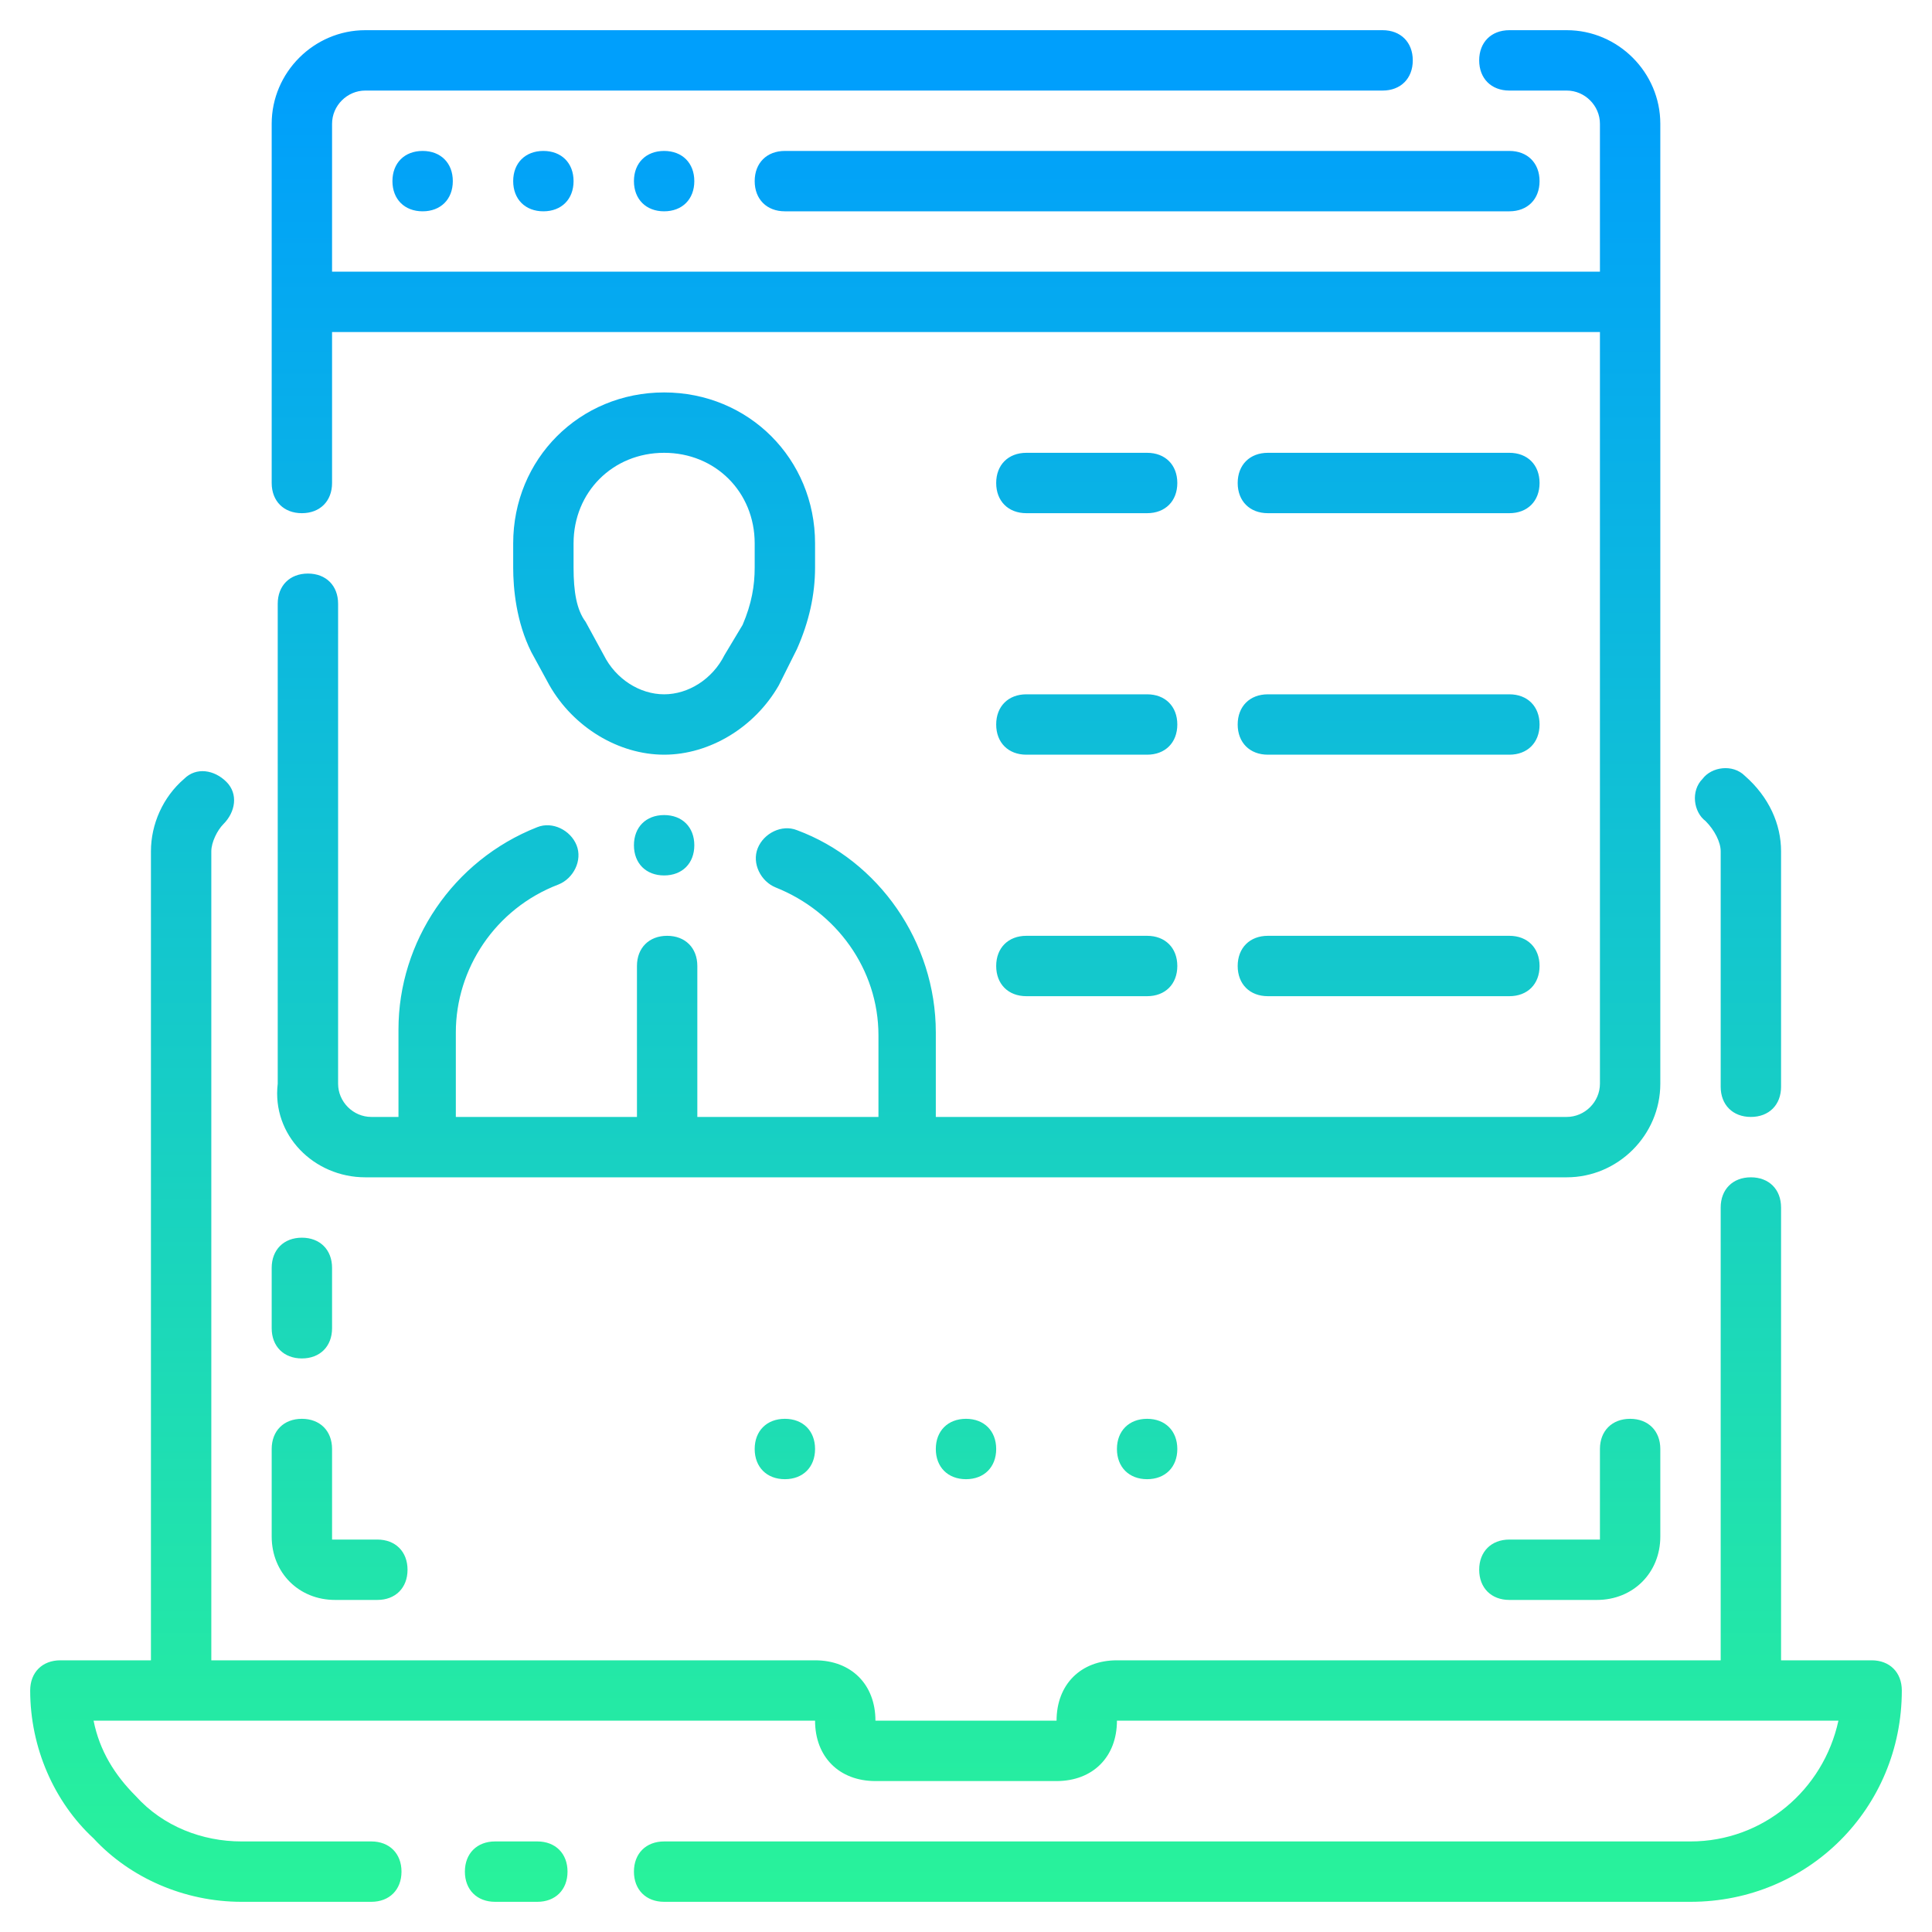 <svg id="Layer_1" enable-background="new 0 0 64 64" height="512" viewBox="0 0 64 64" width="512" xmlns="http://www.w3.org/2000/svg" xmlns:xlink="http://www.w3.org/1999/xlink"><linearGradient id="SVGID_1_" gradientUnits="userSpaceOnUse" x1="32" x2="32" y1="63.797" y2="2.67"><stop offset="0" stop-color="#29f499"/><stop offset="1" stop-color="#009ffc"/></linearGradient><path d="m17.8 61h-1.4c-.6 0-1 .4-1 1s.4 1 1 1h1.4c.6 0 1-.4 1-1s-.4-1-1-1zm44.2-6h-3v-15c0-.6-.4-1-1-1s-1 .4-1 1v15h-20c-1.2 0-2 .8-2 2h-6c0-1.2-.8-2-2-2h-20v-26.8c0-.3.2-.7.4-.9.4-.4.5-1 .1-1.4s-1-.5-1.4-.1c-.7.6-1.1 1.5-1.1 2.4v26.8h-3c-.6 0-1 .4-1 1 0 1.9.8 3.7 2.1 4.9 1.2 1.3 3 2.1 4.9 2.1h4.3c.6 0 1-.4 1-1s-.4-1-1-1h-4.3c-1.3 0-2.6-.5-3.5-1.5-.7-.7-1.2-1.5-1.4-2.5h23.9c0 1.2.8 2 2 2h6c1.2 0 2-.8 2-2h23.9c-.5 2.3-2.5 4-4.9 4h-34c-.6 0-1 .4-1 1s.4 1 1 1h34c3.9 0 7-3.1 7-7 0-.6-.4-1-1-1zm-5-26.8v7.8c0 .6.4 1 1 1s1-.4 1-1v-7.8c0-.9-.4-1.8-1.2-2.5-.4-.4-1.1-.3-1.4.1-.4.4-.3 1.1.1 1.4.3.3.5.7.5 1zm-44.9 10.8h39.8c1.7 0 3.1-1.4 3.1-3.1v-31.8c0-1.7-1.4-3.1-3.1-3.1h-1.9c-.6 0-1 .4-1 1s.4 1 1 1h1.9c.6 0 1.1.5 1.1 1.1v4.9h-42v-4.9c0-.6.5-1.1 1.1-1.1h33.7c.6 0 1-.4 1-1s-.4-1-1-1h-33.7c-1.7 0-3.1 1.4-3.1 3.1v11.9c0 .6.4 1 1 1s1-.4 1-1v-5h42v24.9c0 .6-.5 1.1-1.1 1.1h-20.9v-2.8c0-3-1.9-5.7-4.6-6.7-.5-.2-1.1.1-1.3.6s.1 1.1.6 1.3c2 .8 3.4 2.7 3.4 4.9v2.7h-6v-5c0-.6-.4-1-1-1s-1 .4-1 1v5h-6v-2.8c0-2.1 1.3-4.1 3.4-4.9.5-.2.8-.8.6-1.3s-.8-.8-1.3-.6c-2.8 1.1-4.6 3.8-4.6 6.7v2.9h-.9c-.6 0-1.1-.5-1.1-1.1v-15.9c0-.6-.4-1-1-1s-1 .4-1 1v15.9c-.2 1.7 1.2 3.1 2.9 3.1zm40.9 9v3h-3c-.6 0-1 .4-1 1s.4 1 1 1h2.9c1.2 0 2.1-.9 2.1-2.1v-2.9c0-.6-.4-1-1-1s-1 .4-1 1zm-41.9 5h1.4c.6 0 1-.4 1-1s-.4-1-1-1h-1.5v-3c0-.6-.4-1-1-1s-1 .4-1 1v2.9c0 1.2.9 2.1 2.1 2.1zm-1.1-8c.6 0 1-.4 1-1v-2c0-.6-.4-1-1-1s-1 .4-1 1v2c0 .6.4 1 1 1zm15-39c0 .6.4 1 1 1h24c.6 0 1-.4 1-1s-.4-1-1-1h-24c-.6 0-1 .4-1 1zm-3 19c1.5 0 3-.9 3.8-2.3l.6-1.2c.4-.9.6-1.8.6-2.7v-.8c0-2.8-2.2-5-5-5s-5 2.2-5 5v.8c0 .7.1 1.8.6 2.8l.6 1.1c.8 1.4 2.3 2.3 3.8 2.3zm-3-7c0-1.7 1.3-3 3-3s3 1.3 3 3v.8c0 .6-.1 1.2-.4 1.9l-.6 1c-.4.8-1.2 1.3-2 1.3s-1.6-.5-2-1.3l-.6-1.1c-.3-.4-.4-1-.4-1.8zm15-1h4c.6 0 1-.4 1-1s-.4-1-1-1h-4c-.6 0-1 .4-1 1s.4 1 1 1zm0 8h4c.6 0 1-.4 1-1s-.4-1-1-1h-4c-.6 0-1 .4-1 1s.4 1 1 1zm0 8h4c.6 0 1-.4 1-1s-.4-1-1-1h-4c-.6 0-1 .4-1 1s.4 1 1 1zm8-16h8c.6 0 1-.4 1-1s-.4-1-1-1h-8c-.6 0-1 .4-1 1s.4 1 1 1zm0 8h8c.6 0 1-.4 1-1s-.4-1-1-1h-8c-.6 0-1 .4-1 1s.4 1 1 1zm0 8h8c.6 0 1-.4 1-1s-.4-1-1-1h-8c-.6 0-1 .4-1 1s.4 1 1 1zm-10 14c.6 0 1 .4 1 1s-.4 1-1 1-1-.4-1-1 .4-1 1-1zm-10-20c.6 0 1 .4 1 1s-.4 1-1 1-1-.4-1-1 .4-1 1-1zm0-22c.6 0 1 .4 1 1s-.4 1-1 1-1-.4-1-1 .4-1 1-1zm-4 0c.6 0 1 .4 1 1s-.4 1-1 1-1-.4-1-1 .4-1 1-1zm-4 0c.6 0 1 .4 1 1s-.4 1-1 1-1-.4-1-1 .4-1 1-1zm24 42c.6 0 1 .4 1 1s-.4 1-1 1-1-.4-1-1 .4-1 1-1zm-12 0c.6 0 1 .4 1 1s-.4 1-1 1-1-.4-1-1 .4-1 1-1z" fill="url(#SVGID_1_)"/></svg>